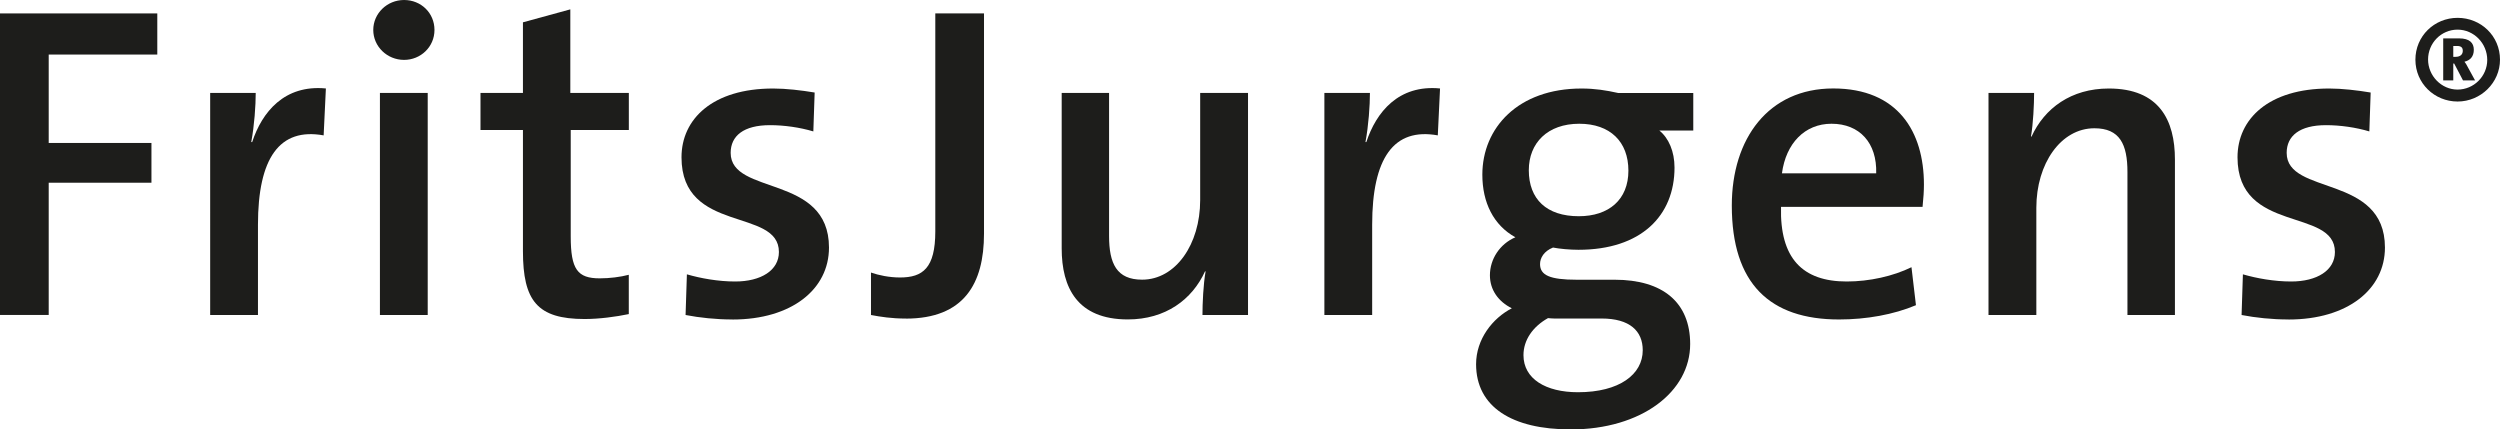 <svg viewBox="0 0 491.74 84.46" xmlns="http://www.w3.org/2000/svg" data-name="Laag 1" id="Laag_1">
  <defs>
    <style>
      .cls-1 {
        fill: #1d1d1b;
        stroke-width: 0px;
      }
    </style>
  </defs>
  <g>
    <path d="m9.58,10.72v17.4h20.21v7.82H9.58v26.01H0V2.64h30.94v8.09H9.58Z" class="cls-1"></path>
    <path d="m63.66,26.63c-8.7-1.58-12.92,4.48-12.92,17.58v17.75h-9.4V18.28h8.96c0,2.46-.26,6.33-.88,9.67h.18c1.93-5.89,6.33-11.34,14.5-10.55l-.44,9.23Z" class="cls-1"></path>
    <path d="m79.48,11.78c-3.34,0-6.06-2.64-6.06-5.89s2.72-5.89,6.06-5.89,5.98,2.55,5.98,5.89-2.72,5.89-5.98,5.89Zm-4.75,50.18V18.28h9.4v43.68h-9.4Z" class="cls-1"></path>
    <path d="m114.99,62.75c-9.32,0-12.13-3.6-12.13-13.36v-23.82h-8.35v-7.29h8.35V4.39l9.32-2.55v16.44h11.51v7.29h-11.43v20.92c0,6.5,1.32,8.26,5.71,8.26,1.93,0,4.04-.26,5.71-.7v7.73c-2.55.53-5.8.97-8.7.97Z" class="cls-1"></path>
    <path d="m144.08,62.84c-3.25,0-6.5-.35-9.23-.88l.26-8c2.72.79,6.15,1.41,9.49,1.41,5.1,0,8.61-2.2,8.61-5.8,0-8.79-19.16-3.52-19.16-18.63,0-7.56,6.15-13.53,18.02-13.53,2.55,0,5.54.35,8.17.79l-.26,7.65c-2.64-.79-5.71-1.23-8.53-1.23-5.19,0-7.73,2.11-7.73,5.45,0,8.44,19.34,4.13,19.34,18.63,0,8.17-7.3,14.15-18.98,14.15Z" class="cls-1"></path>
    <path d="m178.18,62.66c-2.81,0-5.01-.35-6.86-.7v-8.35c1.5.53,3.6.97,5.71.97,4.48,0,6.94-1.85,6.94-9.05V2.64h9.58v43.33c0,9.84-3.95,16.7-15.38,16.7Z" class="cls-1"></path>
    <path d="m236.52,61.96c0-2.28.17-6.06.61-8.53l-.09-.09c-2.55,5.62-7.82,9.49-15.2,9.49-9.93,0-13.01-6.24-13.01-13.97v-30.58h9.32v28.12c0,5.45,1.49,8.61,6.5,8.61,6.59,0,11.42-6.94,11.42-15.64v-21.09h9.41v43.68h-8.97Z" class="cls-1"></path>
    <path d="m282.82,26.63c-8.7-1.58-12.92,4.48-12.92,17.58v17.75h-9.4V18.28h8.96c0,2.46-.26,6.33-.88,9.67h.17c1.94-5.89,6.33-11.34,14.5-10.55l-.44,9.23Z" class="cls-1"></path>
    <path d="m308.89,84.46c-11.43,0-18.55-4.39-18.55-12.83,0-4.92,3.25-9.05,7.03-10.99-2.64-1.32-4.31-3.6-4.31-6.5,0-3.16,1.93-6.15,5.01-7.47-4.31-2.37-6.5-6.85-6.5-12.3,0-9.23,7.03-16.96,19.51-16.96,2.64,0,4.83.35,7.21.88h14.77v7.38h-6.68c1.85,1.49,2.99,4.13,2.99,7.29,0,9.49-6.59,16.17-18.89,16.17-1.67,0-3.69-.18-5.01-.44-1.76.7-2.55,2.02-2.55,3.25,0,2.2,1.93,3.08,7.21,3.08h7.47c9.49,0,14.85,4.48,14.85,12.66,0,9.32-9.49,16.79-23.55,16.79Zm6.15-21.8h-8.18c-.79,0-1.67,0-2.37-.09-2.99,1.67-4.83,4.31-4.83,7.29,0,4.66,4.39,7.29,10.72,7.29,8.17,0,12.74-3.52,12.74-8.26,0-3.78-2.55-6.24-8.08-6.24Zm-4.4-38.32c-6.24,0-9.93,3.78-9.93,9.14,0,5.71,3.51,9.05,9.84,9.05,5.89,0,9.75-3.25,9.75-8.96s-3.6-9.23-9.67-9.23Z" class="cls-1"></path>
    <path d="m378.18,40.69h-27.86c-.26,10.11,4.22,14.68,12.92,14.68,4.48,0,9.14-1.05,12.74-2.81l.88,7.47c-4.39,1.85-9.75,2.81-15.12,2.81-13.62,0-21.1-7.03-21.1-22.41,0-13.18,7.21-23.03,19.95-23.03s17.84,8.53,17.84,18.9c0,1.23-.09,2.72-.27,4.39Zm-17.93-16.35c-5.27,0-8.97,3.87-9.75,9.76h18.54c.18-5.98-3.25-9.76-8.79-9.76Z" class="cls-1"></path>
    <path d="m418.46,61.96v-28.12c0-5.45-1.5-8.61-6.5-8.61-6.59,0-11.42,6.94-11.42,15.64v21.09h-9.41V18.28h8.97c0,2.28-.18,6.06-.61,8.53l.09.09c2.55-5.62,7.82-9.49,15.21-9.49,9.93,0,13.01,6.24,13.01,13.97v30.58h-9.32Z" class="cls-1"></path>
    <path d="m450.14,62.84c-3.25,0-6.5-.35-9.23-.88l.26-8c2.72.79,6.15,1.41,9.49,1.41,5.1,0,8.61-2.2,8.61-5.8,0-8.79-19.16-3.52-19.16-18.63,0-7.56,6.15-13.53,18.02-13.53,2.55,0,5.54.35,8.17.79l-.26,7.65c-2.64-.79-5.71-1.23-8.53-1.23-5.19,0-7.73,2.11-7.73,5.45,0,8.44,19.33,4.13,19.33,18.63,0,8.17-7.3,14.15-18.98,14.15Z" class="cls-1"></path>
  </g>
  <path d="m491.74,11.74c0,4.52-3.78,8.23-8.34,8.23s-8.3-3.6-8.3-8.23,3.71-8.23,8.3-8.23,8.34,3.56,8.34,8.23Zm-14.15-.04c0,3.2,2.61,5.92,5.8,5.92s5.84-2.61,5.84-5.84-2.61-5.95-5.84-5.95-5.8,2.65-5.8,5.88Zm6.87,4.11l-1.73-3.31h-.18v3.31h-1.98V7.55h3.12c2.06,0,2.9.88,2.9,2.24s-.74,2.09-1.84,2.35c.18.22.44.59.66,1.07l1.43,2.61h-2.39Zm-1.21-6.76h-.7v2.13h.44c1.03,0,1.43-.55,1.43-1.18,0-.66-.33-.96-1.17-.96Z" class="cls-1"></path>
</svg>